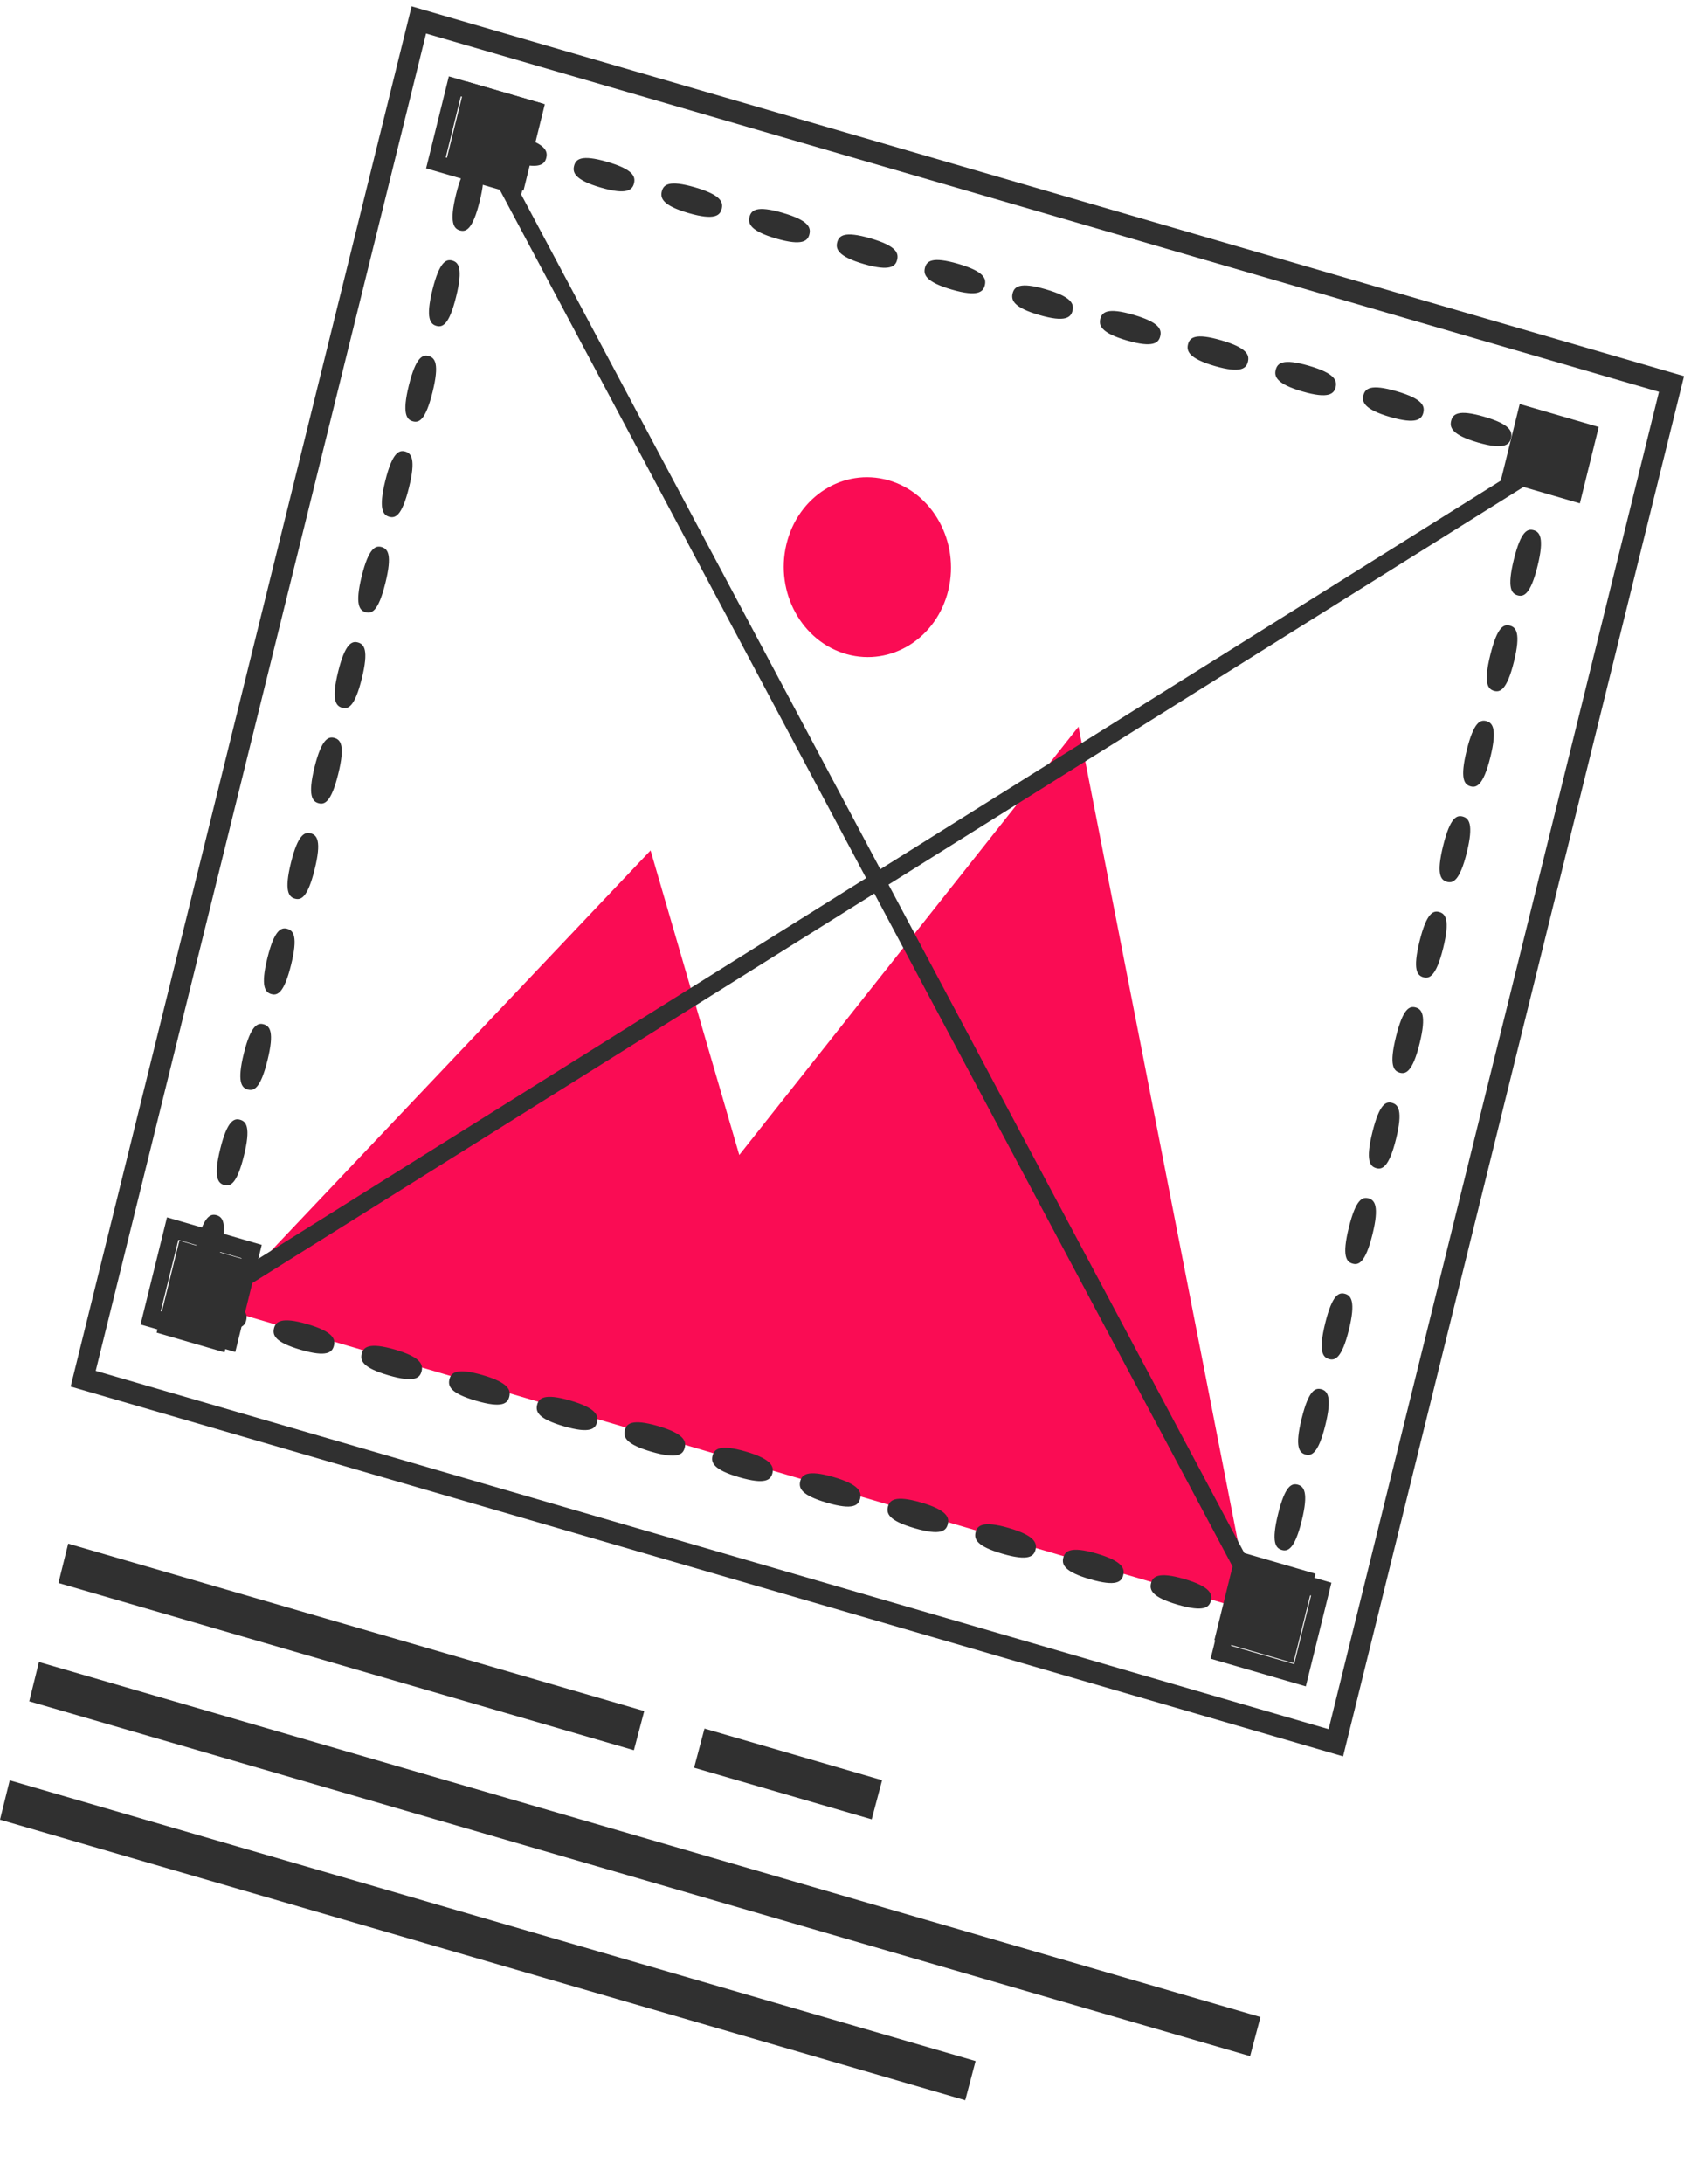 <svg width="81" height="105" viewBox="0 0 81 105" fill="none" xmlns="http://www.w3.org/2000/svg">
<path d="M3.28 74.219L2.812 76.111L30.49 84.152L30.988 82.269L3.28 74.219ZM1.873 79.91L1.406 81.8L60.13 98.861L60.629 96.98L1.873 79.91ZM0.468 85.599L0 87.491L46.428 100.98L46.926 99.097L0.468 85.599ZM33.386 84.993L41.929 87.475L42.429 85.593L33.886 83.111L33.386 84.993Z" fill="#303030"/>
<path d="M81.001 18.086L19.798 0.305L3.398 66.666L64.602 84.447L80.746 19.117L81.001 18.086ZM79.796 18.841L63.906 83.14L4.604 65.911L20.494 1.612L79.796 18.841Z" fill="#303030"/>
<path d="M60.201 77.479L51.876 34.94L35.559 55.533L31.292 40.889L10.46 62.861L60.201 77.479ZM37.823 26.181C37.273 28.49 38.572 30.853 40.725 31.454C42.878 32.055 45.068 30.67 45.618 28.361C46.167 26.049 44.867 23.688 42.715 23.085C40.562 22.484 38.372 23.869 37.823 26.181Z" fill="#FA0C54"/>
<path d="M60.478 77.559L61.161 77.132L23.919 7.192L23.237 7.62L60.478 77.559Z" fill="#303030"/>
<path d="M10.144 62.936L74.648 22.556L74.254 21.816L9.75 62.196L10.144 62.936Z" fill="#303030"/>
<path d="M10.25 63.675C11.514 64.042 11.764 63.798 11.843 63.475C11.919 63.169 11.826 62.806 10.556 62.437C9.288 62.068 9.038 62.332 8.962 62.638C8.883 62.961 8.984 63.307 10.25 63.675ZM14.47 64.901C15.732 65.268 15.982 65.023 16.061 64.701C16.137 64.395 16.044 64.031 14.776 63.663C13.506 63.294 13.256 63.558 13.18 63.864C13.101 64.186 13.204 64.533 14.47 64.901ZM18.688 66.126C19.953 66.494 20.2 66.249 20.279 65.926C20.355 65.62 20.262 65.257 18.994 64.888C17.724 64.519 17.476 64.784 17.4 65.09C17.321 65.412 17.422 65.758 18.688 66.126ZM22.906 67.352C24.171 67.719 24.418 67.474 24.497 67.152C24.573 66.846 24.48 66.482 23.212 66.114C21.944 65.745 21.694 66.009 21.618 66.315C21.539 66.638 21.64 66.984 22.906 67.352ZM27.122 68.577C28.389 68.945 28.638 68.7 28.718 68.378C28.793 68.072 28.699 67.707 27.428 67.338C26.16 66.97 25.912 67.235 25.837 67.541C25.757 67.863 25.858 68.209 27.122 68.577ZM31.34 69.802C32.607 70.17 32.856 69.926 32.936 69.603C33.011 69.297 32.917 68.933 31.646 68.564C30.378 68.195 30.13 68.46 30.055 68.766C29.975 69.089 30.078 69.435 31.34 69.802ZM35.56 71.028C36.825 71.396 37.074 71.151 37.154 70.829C37.229 70.523 37.135 70.158 35.865 69.789C34.596 69.421 34.349 69.686 34.273 69.992C34.193 70.314 34.296 70.661 35.56 71.028ZM39.779 72.254C41.045 72.622 41.292 72.377 41.372 72.054C41.447 71.748 41.353 71.384 40.085 71.015C38.816 70.647 38.566 70.911 38.491 71.217C38.411 71.54 38.514 71.886 39.779 72.254ZM43.997 73.479C45.263 73.847 45.51 73.602 45.59 73.28C45.666 72.974 45.571 72.609 44.303 72.241C43.035 71.872 42.785 72.137 42.709 72.443C42.629 72.765 42.73 73.111 43.997 73.479ZM48.215 74.705C49.481 75.073 49.73 74.828 49.81 74.506C49.884 74.199 49.791 73.835 48.521 73.466C47.253 73.098 47.003 73.362 46.927 73.668C46.847 73.991 46.949 74.337 48.215 74.705ZM52.433 75.93C53.699 76.298 53.949 76.054 54.028 75.731C54.104 75.425 54.009 75.061 52.739 74.692C51.471 74.323 51.221 74.588 51.145 74.894C51.066 75.216 51.169 75.563 52.433 75.93ZM56.651 77.156C57.919 77.524 58.166 77.279 58.246 76.957C58.322 76.651 58.229 76.287 56.957 75.917C55.689 75.549 55.441 75.814 55.365 76.12C55.286 76.442 55.387 76.788 56.651 77.156ZM60.091 78.396L60.437 78.24L60.703 78.331L61.272 78.511L61.478 77.71L61.49 77.66L61.98 77.352L61.58 77.247C61.759 76.266 61.542 76.049 61.295 75.978C61.033 75.901 60.749 75.982 60.449 76.981C60.017 76.925 59.673 76.983 59.583 77.345C59.495 77.703 59.762 77.941 60.157 78.125L60.091 78.396ZM61.655 74.523C61.938 74.605 62.271 74.501 62.612 73.121C62.953 71.739 62.713 71.469 62.43 71.386C62.135 71.301 61.816 71.413 61.476 72.791C61.136 74.167 61.36 74.437 61.655 74.523ZM62.789 69.934C63.072 70.016 63.405 69.912 63.746 68.532C64.088 67.15 63.847 66.879 63.564 66.797C63.269 66.712 62.95 66.824 62.61 68.202C62.27 69.578 62.494 69.848 62.789 69.934ZM63.923 65.344C64.206 65.427 64.539 65.323 64.881 63.941C65.222 62.561 64.981 62.29 64.698 62.208C64.403 62.123 64.084 62.235 63.744 63.611C63.404 64.989 63.628 65.259 63.923 65.344ZM65.057 60.755C65.34 60.838 65.673 60.734 66.015 59.352C66.356 57.972 66.115 57.701 65.832 57.619C65.537 57.533 65.218 57.646 64.878 59.022C64.538 60.399 64.762 60.67 65.057 60.755ZM66.191 56.164C66.475 56.246 66.808 56.142 67.149 54.763C67.49 53.383 67.249 53.112 66.966 53.03C66.671 52.944 66.353 53.055 66.013 54.432C65.672 55.81 65.897 56.079 66.191 56.164ZM67.326 51.575C67.609 51.657 67.942 51.553 68.283 50.173C68.624 48.794 68.383 48.523 68.1 48.441C67.805 48.355 67.487 48.466 67.147 49.843C66.806 51.221 67.031 51.489 67.326 51.575ZM68.46 46.986C68.743 47.068 69.076 46.964 69.417 45.584C69.758 44.202 69.517 43.934 69.234 43.852C68.94 43.766 68.621 43.879 68.281 45.254C67.941 46.63 68.165 46.9 68.46 46.986ZM69.594 42.397C69.877 42.479 70.21 42.375 70.552 40.993C70.893 39.613 70.651 39.345 70.368 39.263C70.074 39.177 69.755 39.287 69.415 40.663C69.075 42.041 69.299 42.311 69.594 42.397ZM70.728 37.806C71.011 37.888 71.344 37.786 71.686 36.404C72.027 35.022 71.785 34.756 71.502 34.673C71.208 34.588 70.889 34.698 70.549 36.074C70.209 37.452 70.434 37.72 70.728 37.806ZM71.862 33.217C72.145 33.299 72.478 33.197 72.82 31.813C73.161 30.433 72.92 30.166 72.636 30.084C72.342 29.999 72.024 30.107 71.684 31.483C71.343 32.863 71.568 33.131 71.862 33.217ZM72.997 28.625C73.28 28.707 73.613 28.604 73.954 27.224C74.295 25.844 74.054 25.575 73.771 25.493C73.476 25.407 73.158 25.518 72.818 26.894C72.477 28.273 72.702 28.54 72.997 28.625ZM71.084 21.275C72.352 21.643 72.602 21.379 72.678 21.073C72.757 20.75 72.656 20.404 71.39 20.037C70.126 19.669 69.878 19.914 69.799 20.237C69.723 20.543 69.816 20.906 71.084 21.275ZM66.868 20.05C68.136 20.418 68.384 20.154 68.46 19.848C68.539 19.525 68.438 19.179 67.174 18.812C65.907 18.444 65.658 18.688 65.579 19.011C65.503 19.317 65.597 19.681 66.868 20.05ZM62.65 18.824C63.918 19.193 64.166 18.928 64.242 18.622C64.321 18.3 64.218 17.953 62.956 17.586C61.689 17.218 61.44 17.463 61.361 17.785C61.285 18.091 61.379 18.455 62.65 18.824ZM58.431 17.599C59.7 17.967 59.948 17.703 60.023 17.397C60.103 17.074 60 16.727 58.737 16.361C57.471 15.993 57.222 16.237 57.142 16.56C57.067 16.866 57.161 17.23 58.431 17.599ZM54.211 16.373C55.482 16.742 55.73 16.477 55.805 16.171C55.885 15.849 55.782 15.502 54.517 15.135C53.253 14.767 53.004 15.012 52.924 15.334C52.849 15.64 52.943 16.004 54.211 16.373ZM49.993 15.147C51.262 15.516 51.511 15.252 51.587 14.946C51.667 14.623 51.566 14.277 50.299 13.909C49.033 13.541 48.786 13.786 48.706 14.109C48.631 14.415 48.725 14.779 49.993 15.147ZM45.775 13.922C47.044 14.29 47.293 14.026 47.369 13.72C47.449 13.398 47.346 13.051 46.081 12.684C44.815 12.316 44.568 12.561 44.488 12.883C44.412 13.189 44.507 13.553 45.775 13.922ZM41.557 12.697C42.825 13.065 43.075 12.801 43.151 12.495C43.231 12.172 43.128 11.825 41.863 11.458C40.595 11.09 40.348 11.335 40.268 11.657C40.192 11.963 40.289 12.328 41.557 12.697ZM37.339 11.471C38.607 11.839 38.855 11.575 38.931 11.269C39.011 10.946 38.91 10.6 37.645 10.233C36.377 9.864 36.13 10.109 36.05 10.432C35.974 10.738 36.067 11.101 37.339 11.471ZM33.117 10.244C34.389 10.614 34.637 10.349 34.713 10.043C34.792 9.721 34.691 9.375 33.423 9.006C32.159 8.639 31.911 8.884 31.832 9.206C31.756 9.512 31.849 9.876 33.117 10.244ZM28.899 9.019C30.169 9.388 30.419 9.124 30.495 8.818C30.574 8.495 30.473 8.149 29.205 7.781C27.939 7.413 27.692 7.658 27.612 7.98C27.536 8.286 27.631 8.65 28.899 9.019ZM24.681 7.793C25.951 8.162 26.199 7.898 26.275 7.592C26.354 7.269 26.253 6.923 24.987 6.555C23.721 6.187 23.473 6.432 23.394 6.755C23.318 7.061 23.413 7.425 24.681 7.793ZM22.118 11.078C22.413 11.163 22.734 11.051 23.074 9.673C23.414 8.298 23.188 8.027 22.893 7.941C22.61 7.859 22.277 7.963 21.936 9.343C21.595 10.725 21.835 10.995 22.118 11.078ZM20.984 15.667C21.279 15.752 21.6 15.64 21.94 14.264C22.28 12.887 22.054 12.616 21.759 12.53C21.476 12.448 21.143 12.552 20.801 13.934C20.46 15.314 20.701 15.584 20.984 15.667ZM19.85 20.256C20.145 20.341 20.466 20.229 20.805 18.854C21.146 17.476 20.92 17.205 20.625 17.119C20.342 17.037 20.009 17.141 19.667 18.523C19.326 19.903 19.567 20.174 19.85 20.256ZM18.716 24.845C19.011 24.93 19.33 24.823 19.671 23.443C20.012 22.065 19.785 21.796 19.491 21.71C19.207 21.628 18.874 21.732 18.533 23.112C18.192 24.492 18.433 24.763 18.716 24.845ZM17.582 29.434C17.877 29.52 18.196 29.412 18.537 28.032C18.878 26.654 18.651 26.387 18.356 26.302C18.073 26.22 17.74 26.321 17.399 27.701C17.058 29.083 17.299 29.352 17.582 29.434ZM16.447 34.025C16.742 34.111 17.062 34.001 17.403 32.623C17.743 31.245 17.517 30.977 17.222 30.891C16.939 30.809 16.606 30.91 16.265 32.292C15.924 33.672 16.164 33.943 16.447 34.025ZM15.313 38.616C15.607 38.702 15.928 38.59 16.269 37.212C16.609 35.834 16.383 35.566 16.088 35.48C15.805 35.398 15.472 35.502 15.13 36.882C14.789 38.264 15.03 38.534 15.313 38.616ZM14.179 43.206C14.473 43.291 14.794 43.179 15.134 41.803C15.475 40.426 15.248 40.155 14.954 40.069C14.671 39.987 14.337 40.091 13.996 41.473C13.655 42.853 13.896 43.123 14.179 43.206ZM13.045 47.795C13.339 47.88 13.66 47.768 14 46.393C14.341 45.015 14.114 44.744 13.82 44.658C13.537 44.576 13.203 44.68 12.862 46.062C12.521 47.442 12.761 47.712 13.045 47.795ZM11.911 52.384C12.205 52.469 12.526 52.357 12.866 50.982C13.206 49.604 12.98 49.335 12.685 49.249C12.402 49.167 12.069 49.271 11.728 50.651C11.387 52.031 11.627 52.302 11.911 52.384ZM10.776 56.973C11.071 57.059 11.391 56.949 11.732 55.571C12.072 54.193 11.846 53.924 11.551 53.839C11.268 53.756 10.935 53.86 10.594 55.24C10.253 56.62 10.493 56.891 10.776 56.973ZM9.642 61.562C9.937 61.648 10.258 61.536 10.598 60.16C10.938 58.784 10.711 58.513 10.417 58.428C10.134 58.346 9.801 58.449 9.46 59.829C9.119 61.209 9.359 61.48 9.642 61.562Z" fill="#303030"/>
<path d="M7.535 64.075L10.799 65.023L11.893 60.599L8.628 59.651L7.535 64.075Z" fill="#303030"/>
<path d="M10.769 63.926L7.732 63.044L8.58 59.612L11.617 60.494L10.769 63.926ZM8.033 58.53L6.76 63.682L11.317 65.006L12.59 59.854L8.033 58.53ZM58.411 78.856L62.212 79.961L63.273 75.666L59.472 74.561L58.411 78.856Z" fill="#303030"/>
<path d="M62.247 80.012L59.212 79.13L60.027 75.834L63.062 76.716L62.247 80.012ZM59.462 74.768L58.23 79.751L62.809 81.082L64.041 76.099L59.462 74.768ZM21.38 8.06L25.18 9.164L26.206 5.012L22.406 3.908L21.38 8.06Z" fill="#303030"/>
<path d="M24.478 8.452L21.441 7.57L22.166 4.635L25.203 5.518L24.478 8.452ZM21.589 3.671L20.496 8.095L25.054 9.419L26.147 4.995L21.589 3.671ZM72.19 23.097L75.991 24.202L76.898 20.531L73.097 19.426L72.19 23.097Z" fill="#303030"/>
</svg>

